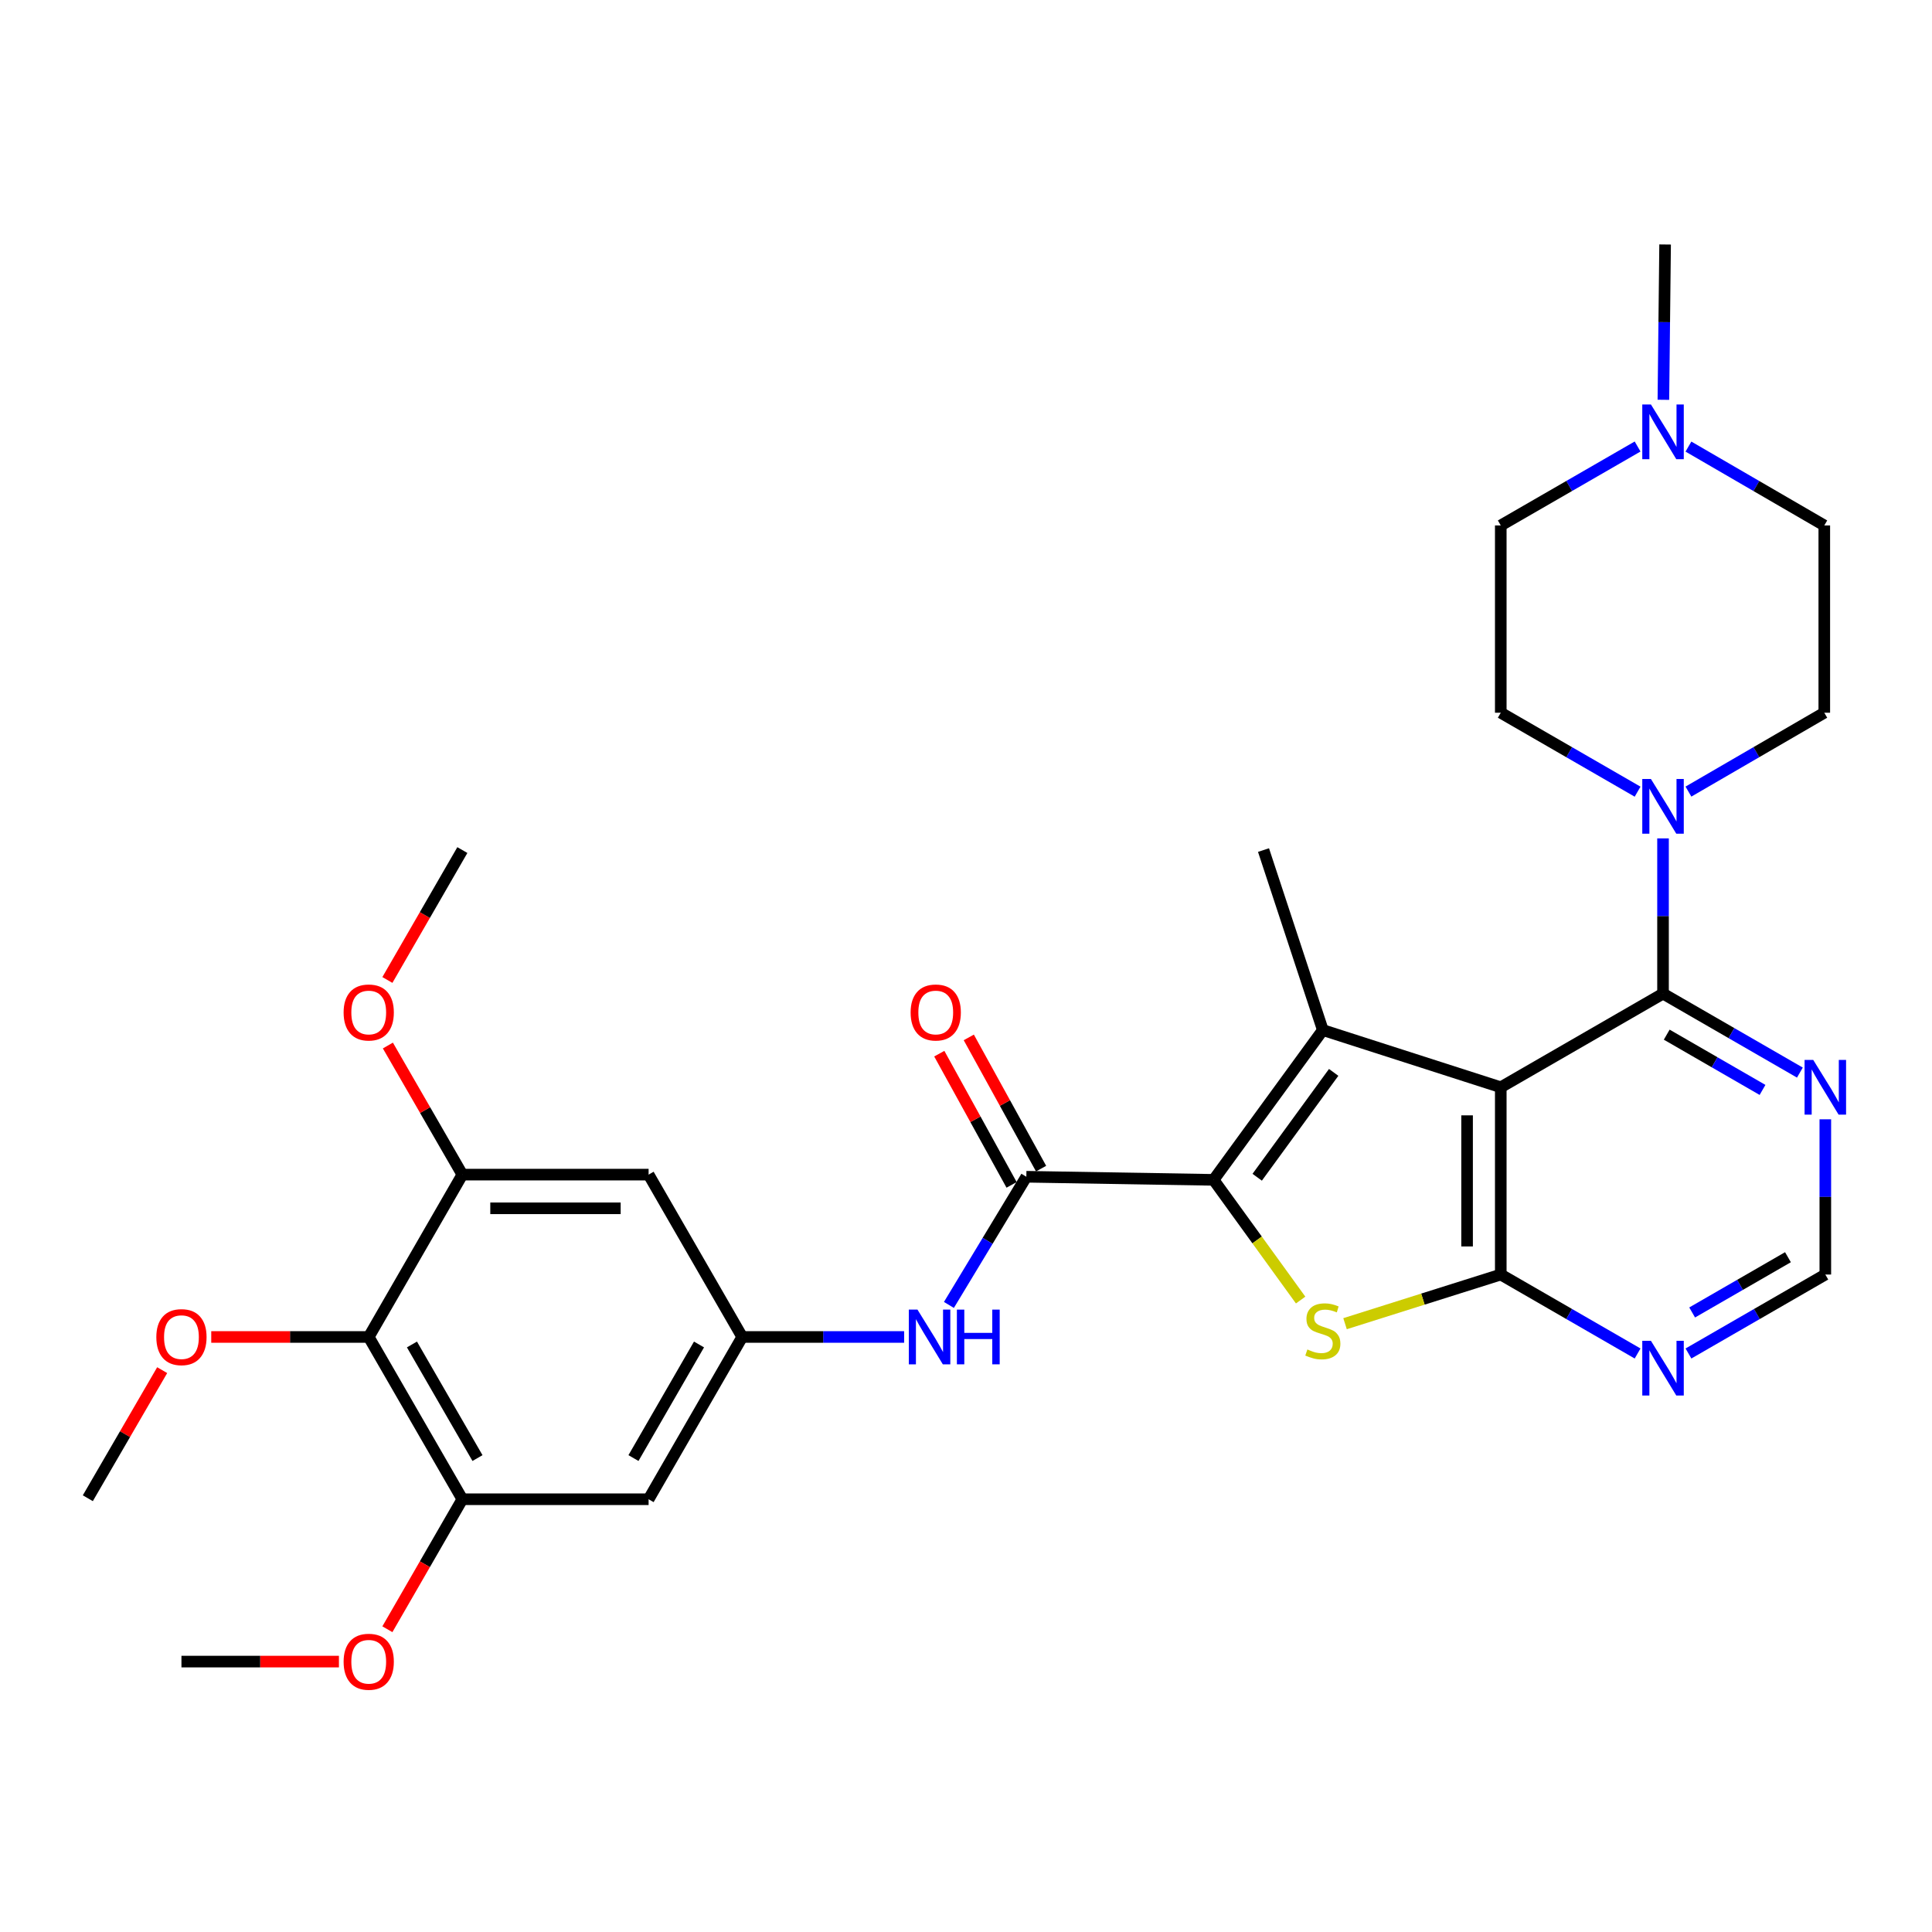 <?xml version='1.0' encoding='iso-8859-1'?>
<svg version='1.1' baseProfile='full'
              xmlns='http://www.w3.org/2000/svg'
                      xmlns:rdkit='http://www.rdkit.org/xml'
                      xmlns:xlink='http://www.w3.org/1999/xlink'
                  xml:space='preserve'
width='1000px' height='1000px' viewBox='0 0 1000 1000'>
<!-- END OF HEADER -->
<rect style='opacity:1.0;fill:#FFFFFF;stroke:none' width='1000' height='1000' x='0' y='0'> </rect>
<path class='bond-1' d='M 776.797,562.764 L 684.696,533.162' style='fill:none;fill-rule:evenodd;stroke:#000000;stroke-width:6px;stroke-linecap:butt;stroke-linejoin:miter;stroke-opacity:1' />
<path class='bond-2' d='M 776.797,562.764 L 776.797,659.699' style='fill:none;fill-rule:evenodd;stroke:#000000;stroke-width:6px;stroke-linecap:butt;stroke-linejoin:miter;stroke-opacity:1' />
<path class='bond-2' d='M 759.361,577.305 L 759.361,645.159' style='fill:none;fill-rule:evenodd;stroke:#000000;stroke-width:6px;stroke-linecap:butt;stroke-linejoin:miter;stroke-opacity:1' />
<path class='bond-4' d='M 776.797,562.764 L 860.78,514.302' style='fill:none;fill-rule:evenodd;stroke:#000000;stroke-width:6px;stroke-linecap:butt;stroke-linejoin:miter;stroke-opacity:1' />
<path class='bond-0' d='M 628.155,610.694 L 684.696,533.162' style='fill:none;fill-rule:evenodd;stroke:#000000;stroke-width:6px;stroke-linecap:butt;stroke-linejoin:miter;stroke-opacity:1' />
<path class='bond-0' d='M 650.724,609.338 L 690.303,555.065' style='fill:none;fill-rule:evenodd;stroke:#000000;stroke-width:6px;stroke-linecap:butt;stroke-linejoin:miter;stroke-opacity:1' />
<path class='bond-5' d='M 628.155,610.694 L 531.231,609.086' style='fill:none;fill-rule:evenodd;stroke:#000000;stroke-width:6px;stroke-linecap:butt;stroke-linejoin:miter;stroke-opacity:1' />
<path class='bond-31' d='M 628.155,610.694 L 650.681,641.798' style='fill:none;fill-rule:evenodd;stroke:#000000;stroke-width:6px;stroke-linecap:butt;stroke-linejoin:miter;stroke-opacity:1' />
<path class='bond-31' d='M 650.681,641.798 L 673.206,672.903' style='fill:none;fill-rule:evenodd;stroke:#CCCC00;stroke-width:6px;stroke-linecap:butt;stroke-linejoin:miter;stroke-opacity:1' />
<path class='bond-23' d='M 684.696,533.162 L 653.99,439.996' style='fill:none;fill-rule:evenodd;stroke:#000000;stroke-width:6px;stroke-linecap:butt;stroke-linejoin:miter;stroke-opacity:1' />
<path class='bond-3' d='M 776.797,659.699 L 736.494,672.42' style='fill:none;fill-rule:evenodd;stroke:#000000;stroke-width:6px;stroke-linecap:butt;stroke-linejoin:miter;stroke-opacity:1' />
<path class='bond-3' d='M 736.494,672.42 L 696.191,685.14' style='fill:none;fill-rule:evenodd;stroke:#CCCC00;stroke-width:6px;stroke-linecap:butt;stroke-linejoin:miter;stroke-opacity:1' />
<path class='bond-7' d='M 776.797,659.699 L 812.207,680.132' style='fill:none;fill-rule:evenodd;stroke:#000000;stroke-width:6px;stroke-linecap:butt;stroke-linejoin:miter;stroke-opacity:1' />
<path class='bond-7' d='M 812.207,680.132 L 847.616,700.565' style='fill:none;fill-rule:evenodd;stroke:#0000FF;stroke-width:6px;stroke-linecap:butt;stroke-linejoin:miter;stroke-opacity:1' />
<path class='bond-6' d='M 860.78,514.302 L 860.78,474.127' style='fill:none;fill-rule:evenodd;stroke:#000000;stroke-width:6px;stroke-linecap:butt;stroke-linejoin:miter;stroke-opacity:1' />
<path class='bond-6' d='M 860.78,474.127 L 860.78,433.951' style='fill:none;fill-rule:evenodd;stroke:#0000FF;stroke-width:6px;stroke-linecap:butt;stroke-linejoin:miter;stroke-opacity:1' />
<path class='bond-9' d='M 860.78,514.302 L 896.199,534.736' style='fill:none;fill-rule:evenodd;stroke:#000000;stroke-width:6px;stroke-linecap:butt;stroke-linejoin:miter;stroke-opacity:1' />
<path class='bond-9' d='M 896.199,534.736 L 931.618,555.17' style='fill:none;fill-rule:evenodd;stroke:#0000FF;stroke-width:6px;stroke-linecap:butt;stroke-linejoin:miter;stroke-opacity:1' />
<path class='bond-9' d='M 862.693,535.535 L 887.486,549.839' style='fill:none;fill-rule:evenodd;stroke:#000000;stroke-width:6px;stroke-linecap:butt;stroke-linejoin:miter;stroke-opacity:1' />
<path class='bond-9' d='M 887.486,549.839 L 912.28,564.142' style='fill:none;fill-rule:evenodd;stroke:#0000FF;stroke-width:6px;stroke-linecap:butt;stroke-linejoin:miter;stroke-opacity:1' />
<path class='bond-10' d='M 531.231,609.086 L 511.194,642.259' style='fill:none;fill-rule:evenodd;stroke:#000000;stroke-width:6px;stroke-linecap:butt;stroke-linejoin:miter;stroke-opacity:1' />
<path class='bond-10' d='M 511.194,642.259 L 491.157,675.431' style='fill:none;fill-rule:evenodd;stroke:#0000FF;stroke-width:6px;stroke-linecap:butt;stroke-linejoin:miter;stroke-opacity:1' />
<path class='bond-18' d='M 538.866,604.879 L 520.155,570.92' style='fill:none;fill-rule:evenodd;stroke:#000000;stroke-width:6px;stroke-linecap:butt;stroke-linejoin:miter;stroke-opacity:1' />
<path class='bond-18' d='M 520.155,570.92 L 501.444,536.961' style='fill:none;fill-rule:evenodd;stroke:#FF0000;stroke-width:6px;stroke-linecap:butt;stroke-linejoin:miter;stroke-opacity:1' />
<path class='bond-18' d='M 523.595,613.293 L 504.884,579.334' style='fill:none;fill-rule:evenodd;stroke:#000000;stroke-width:6px;stroke-linecap:butt;stroke-linejoin:miter;stroke-opacity:1' />
<path class='bond-18' d='M 504.884,579.334 L 486.173,545.375' style='fill:none;fill-rule:evenodd;stroke:#FF0000;stroke-width:6px;stroke-linecap:butt;stroke-linejoin:miter;stroke-opacity:1' />
<path class='bond-19' d='M 847.616,409.771 L 812.207,389.338' style='fill:none;fill-rule:evenodd;stroke:#0000FF;stroke-width:6px;stroke-linecap:butt;stroke-linejoin:miter;stroke-opacity:1' />
<path class='bond-19' d='M 812.207,389.338 L 776.797,368.905' style='fill:none;fill-rule:evenodd;stroke:#000000;stroke-width:6px;stroke-linecap:butt;stroke-linejoin:miter;stroke-opacity:1' />
<path class='bond-20' d='M 873.933,409.731 L 909.092,389.318' style='fill:none;fill-rule:evenodd;stroke:#0000FF;stroke-width:6px;stroke-linecap:butt;stroke-linejoin:miter;stroke-opacity:1' />
<path class='bond-20' d='M 909.092,389.318 L 944.25,368.905' style='fill:none;fill-rule:evenodd;stroke:#000000;stroke-width:6px;stroke-linecap:butt;stroke-linejoin:miter;stroke-opacity:1' />
<path class='bond-32' d='M 873.945,700.566 L 909.364,680.132' style='fill:none;fill-rule:evenodd;stroke:#0000FF;stroke-width:6px;stroke-linecap:butt;stroke-linejoin:miter;stroke-opacity:1' />
<path class='bond-32' d='M 909.364,680.132 L 944.783,659.699' style='fill:none;fill-rule:evenodd;stroke:#000000;stroke-width:6px;stroke-linecap:butt;stroke-linejoin:miter;stroke-opacity:1' />
<path class='bond-32' d='M 875.857,679.333 L 900.651,665.03' style='fill:none;fill-rule:evenodd;stroke:#0000FF;stroke-width:6px;stroke-linecap:butt;stroke-linejoin:miter;stroke-opacity:1' />
<path class='bond-32' d='M 900.651,665.03 L 925.444,650.726' style='fill:none;fill-rule:evenodd;stroke:#000000;stroke-width:6px;stroke-linecap:butt;stroke-linejoin:miter;stroke-opacity:1' />
<path class='bond-8' d='M 190.851,692.013 L 239.314,776.006' style='fill:none;fill-rule:evenodd;stroke:#000000;stroke-width:6px;stroke-linecap:butt;stroke-linejoin:miter;stroke-opacity:1' />
<path class='bond-8' d='M 213.223,695.899 L 247.147,754.694' style='fill:none;fill-rule:evenodd;stroke:#000000;stroke-width:6px;stroke-linecap:butt;stroke-linejoin:miter;stroke-opacity:1' />
<path class='bond-24' d='M 190.851,692.013 L 150.096,692.013' style='fill:none;fill-rule:evenodd;stroke:#000000;stroke-width:6px;stroke-linecap:butt;stroke-linejoin:miter;stroke-opacity:1' />
<path class='bond-24' d='M 150.096,692.013 L 109.34,692.013' style='fill:none;fill-rule:evenodd;stroke:#FF0000;stroke-width:6px;stroke-linecap:butt;stroke-linejoin:miter;stroke-opacity:1' />
<path class='bond-34' d='M 190.851,692.013 L 239.314,607.982' style='fill:none;fill-rule:evenodd;stroke:#000000;stroke-width:6px;stroke-linecap:butt;stroke-linejoin:miter;stroke-opacity:1' />
<path class='bond-17' d='M 944.783,579.348 L 944.783,619.523' style='fill:none;fill-rule:evenodd;stroke:#0000FF;stroke-width:6px;stroke-linecap:butt;stroke-linejoin:miter;stroke-opacity:1' />
<path class='bond-17' d='M 944.783,619.523 L 944.783,659.699' style='fill:none;fill-rule:evenodd;stroke:#000000;stroke-width:6px;stroke-linecap:butt;stroke-linejoin:miter;stroke-opacity:1' />
<path class='bond-13' d='M 467.977,692.013 L 426.077,692.013' style='fill:none;fill-rule:evenodd;stroke:#0000FF;stroke-width:6px;stroke-linecap:butt;stroke-linejoin:miter;stroke-opacity:1' />
<path class='bond-13' d='M 426.077,692.013 L 384.177,692.013' style='fill:none;fill-rule:evenodd;stroke:#000000;stroke-width:6px;stroke-linecap:butt;stroke-linejoin:miter;stroke-opacity:1' />
<path class='bond-11' d='M 239.314,776.006 L 335.715,776.006' style='fill:none;fill-rule:evenodd;stroke:#000000;stroke-width:6px;stroke-linecap:butt;stroke-linejoin:miter;stroke-opacity:1' />
<path class='bond-25' d='M 239.314,776.006 L 219.911,809.65' style='fill:none;fill-rule:evenodd;stroke:#000000;stroke-width:6px;stroke-linecap:butt;stroke-linejoin:miter;stroke-opacity:1' />
<path class='bond-25' d='M 219.911,809.65 L 200.508,843.293' style='fill:none;fill-rule:evenodd;stroke:#FF0000;stroke-width:6px;stroke-linecap:butt;stroke-linejoin:miter;stroke-opacity:1' />
<path class='bond-12' d='M 239.314,607.982 L 335.715,607.982' style='fill:none;fill-rule:evenodd;stroke:#000000;stroke-width:6px;stroke-linecap:butt;stroke-linejoin:miter;stroke-opacity:1' />
<path class='bond-12' d='M 253.774,625.418 L 321.255,625.418' style='fill:none;fill-rule:evenodd;stroke:#000000;stroke-width:6px;stroke-linecap:butt;stroke-linejoin:miter;stroke-opacity:1' />
<path class='bond-26' d='M 239.314,607.982 L 220.039,574.573' style='fill:none;fill-rule:evenodd;stroke:#000000;stroke-width:6px;stroke-linecap:butt;stroke-linejoin:miter;stroke-opacity:1' />
<path class='bond-26' d='M 220.039,574.573 L 200.765,541.163' style='fill:none;fill-rule:evenodd;stroke:#FF0000;stroke-width:6px;stroke-linecap:butt;stroke-linejoin:miter;stroke-opacity:1' />
<path class='bond-14' d='M 384.177,692.013 L 335.715,607.982' style='fill:none;fill-rule:evenodd;stroke:#000000;stroke-width:6px;stroke-linecap:butt;stroke-linejoin:miter;stroke-opacity:1' />
<path class='bond-15' d='M 384.177,692.013 L 335.715,776.006' style='fill:none;fill-rule:evenodd;stroke:#000000;stroke-width:6px;stroke-linecap:butt;stroke-linejoin:miter;stroke-opacity:1' />
<path class='bond-15' d='M 361.806,695.899 L 327.882,754.694' style='fill:none;fill-rule:evenodd;stroke:#000000;stroke-width:6px;stroke-linecap:butt;stroke-linejoin:miter;stroke-opacity:1' />
<path class='bond-16' d='M 873.933,231.153 L 909.092,251.562' style='fill:none;fill-rule:evenodd;stroke:#0000FF;stroke-width:6px;stroke-linecap:butt;stroke-linejoin:miter;stroke-opacity:1' />
<path class='bond-16' d='M 909.092,251.562 L 944.25,271.971' style='fill:none;fill-rule:evenodd;stroke:#000000;stroke-width:6px;stroke-linecap:butt;stroke-linejoin:miter;stroke-opacity:1' />
<path class='bond-27' d='M 860.964,206.934 L 861.41,166.74' style='fill:none;fill-rule:evenodd;stroke:#0000FF;stroke-width:6px;stroke-linecap:butt;stroke-linejoin:miter;stroke-opacity:1' />
<path class='bond-27' d='M 861.41,166.74 L 861.855,126.545' style='fill:none;fill-rule:evenodd;stroke:#000000;stroke-width:6px;stroke-linecap:butt;stroke-linejoin:miter;stroke-opacity:1' />
<path class='bond-33' d='M 847.616,231.113 L 812.207,251.542' style='fill:none;fill-rule:evenodd;stroke:#0000FF;stroke-width:6px;stroke-linecap:butt;stroke-linejoin:miter;stroke-opacity:1' />
<path class='bond-33' d='M 812.207,251.542 L 776.797,271.971' style='fill:none;fill-rule:evenodd;stroke:#000000;stroke-width:6px;stroke-linecap:butt;stroke-linejoin:miter;stroke-opacity:1' />
<path class='bond-22' d='M 776.797,368.905 L 776.797,271.971' style='fill:none;fill-rule:evenodd;stroke:#000000;stroke-width:6px;stroke-linecap:butt;stroke-linejoin:miter;stroke-opacity:1' />
<path class='bond-21' d='M 944.25,368.905 L 944.25,271.971' style='fill:none;fill-rule:evenodd;stroke:#000000;stroke-width:6px;stroke-linecap:butt;stroke-linejoin:miter;stroke-opacity:1' />
<path class='bond-28' d='M 83.946,709.186 L 64.7,742.335' style='fill:none;fill-rule:evenodd;stroke:#FF0000;stroke-width:6px;stroke-linecap:butt;stroke-linejoin:miter;stroke-opacity:1' />
<path class='bond-28' d='M 64.7,742.335 L 45.455,775.483' style='fill:none;fill-rule:evenodd;stroke:#000000;stroke-width:6px;stroke-linecap:butt;stroke-linejoin:miter;stroke-opacity:1' />
<path class='bond-29' d='M 175.428,860.038 L 134.672,860.038' style='fill:none;fill-rule:evenodd;stroke:#FF0000;stroke-width:6px;stroke-linecap:butt;stroke-linejoin:miter;stroke-opacity:1' />
<path class='bond-29' d='M 134.672,860.038 L 93.917,860.038' style='fill:none;fill-rule:evenodd;stroke:#000000;stroke-width:6px;stroke-linecap:butt;stroke-linejoin:miter;stroke-opacity:1' />
<path class='bond-30' d='M 200.513,507.235 L 219.913,473.615' style='fill:none;fill-rule:evenodd;stroke:#FF0000;stroke-width:6px;stroke-linecap:butt;stroke-linejoin:miter;stroke-opacity:1' />
<path class='bond-30' d='M 219.913,473.615 L 239.314,439.996' style='fill:none;fill-rule:evenodd;stroke:#000000;stroke-width:6px;stroke-linecap:butt;stroke-linejoin:miter;stroke-opacity:1' />
<path  class='atom-4' d='M 676.696 698.488
Q 677.016 698.608, 678.336 699.168
Q 679.656 699.728, 681.096 700.088
Q 682.576 700.408, 684.016 700.408
Q 686.696 700.408, 688.256 699.128
Q 689.816 697.808, 689.816 695.528
Q 689.816 693.968, 689.016 693.008
Q 688.256 692.048, 687.056 691.528
Q 685.856 691.008, 683.856 690.408
Q 681.336 689.648, 679.816 688.928
Q 678.336 688.208, 677.256 686.688
Q 676.216 685.168, 676.216 682.608
Q 676.216 679.048, 678.616 676.848
Q 681.056 674.648, 685.856 674.648
Q 689.136 674.648, 692.856 676.208
L 691.936 679.288
Q 688.536 677.888, 685.976 677.888
Q 683.216 677.888, 681.696 679.048
Q 680.176 680.168, 680.216 682.128
Q 680.216 683.648, 680.976 684.568
Q 681.776 685.488, 682.896 686.008
Q 684.056 686.528, 685.976 687.128
Q 688.536 687.928, 690.056 688.728
Q 691.576 689.528, 692.656 691.168
Q 693.776 692.768, 693.776 695.528
Q 693.776 699.448, 691.136 701.568
Q 688.536 703.648, 684.176 703.648
Q 681.656 703.648, 679.736 703.088
Q 677.856 702.568, 675.616 701.648
L 676.696 698.488
' fill='#CCCC00'/>
<path  class='atom-7' d='M 854.52 403.208
L 863.8 418.208
Q 864.72 419.688, 866.2 422.368
Q 867.68 425.048, 867.76 425.208
L 867.76 403.208
L 871.52 403.208
L 871.52 431.528
L 867.64 431.528
L 857.68 415.128
Q 856.52 413.208, 855.28 411.008
Q 854.08 408.808, 853.72 408.128
L 853.72 431.528
L 850.04 431.528
L 850.04 403.208
L 854.52 403.208
' fill='#0000FF'/>
<path  class='atom-8' d='M 854.52 694.001
L 863.8 709.001
Q 864.72 710.481, 866.2 713.161
Q 867.68 715.841, 867.76 716.001
L 867.76 694.001
L 871.52 694.001
L 871.52 722.321
L 867.64 722.321
L 857.68 705.921
Q 856.52 704.001, 855.28 701.801
Q 854.08 699.601, 853.72 698.921
L 853.72 722.321
L 850.04 722.321
L 850.04 694.001
L 854.52 694.001
' fill='#0000FF'/>
<path  class='atom-10' d='M 938.523 548.604
L 947.803 563.604
Q 948.723 565.084, 950.203 567.764
Q 951.683 570.444, 951.763 570.604
L 951.763 548.604
L 955.523 548.604
L 955.523 576.924
L 951.643 576.924
L 941.683 560.524
Q 940.523 558.604, 939.283 556.404
Q 938.083 554.204, 937.723 553.524
L 937.723 576.924
L 934.043 576.924
L 934.043 548.604
L 938.523 548.604
' fill='#0000FF'/>
<path  class='atom-11' d='M 474.881 677.853
L 484.161 692.853
Q 485.081 694.333, 486.561 697.013
Q 488.041 699.693, 488.121 699.853
L 488.121 677.853
L 491.881 677.853
L 491.881 706.173
L 488.001 706.173
L 478.041 689.773
Q 476.881 687.853, 475.641 685.653
Q 474.441 683.453, 474.081 682.773
L 474.081 706.173
L 470.401 706.173
L 470.401 677.853
L 474.881 677.853
' fill='#0000FF'/>
<path  class='atom-11' d='M 495.281 677.853
L 499.121 677.853
L 499.121 689.893
L 513.601 689.893
L 513.601 677.853
L 517.441 677.853
L 517.441 706.173
L 513.601 706.173
L 513.601 693.093
L 499.121 693.093
L 499.121 706.173
L 495.281 706.173
L 495.281 677.853
' fill='#0000FF'/>
<path  class='atom-17' d='M 854.52 209.358
L 863.8 224.358
Q 864.72 225.838, 866.2 228.518
Q 867.68 231.198, 867.76 231.358
L 867.76 209.358
L 871.52 209.358
L 871.52 237.678
L 867.64 237.678
L 857.68 221.278
Q 856.52 219.358, 855.28 217.158
Q 854.08 214.958, 853.72 214.278
L 853.72 237.678
L 850.04 237.678
L 850.04 209.358
L 854.52 209.358
' fill='#0000FF'/>
<path  class='atom-19' d='M 471.337 524.059
Q 471.337 517.259, 474.697 513.459
Q 478.057 509.659, 484.337 509.659
Q 490.617 509.659, 493.977 513.459
Q 497.337 517.259, 497.337 524.059
Q 497.337 530.939, 493.937 534.859
Q 490.537 538.739, 484.337 538.739
Q 478.097 538.739, 474.697 534.859
Q 471.337 530.979, 471.337 524.059
M 484.337 535.539
Q 488.657 535.539, 490.977 532.659
Q 493.337 529.739, 493.337 524.059
Q 493.337 518.499, 490.977 515.699
Q 488.657 512.859, 484.337 512.859
Q 480.017 512.859, 477.657 515.659
Q 475.337 518.459, 475.337 524.059
Q 475.337 529.779, 477.657 532.659
Q 480.017 535.539, 484.337 535.539
' fill='#FF0000'/>
<path  class='atom-25' d='M 80.917 692.093
Q 80.917 685.293, 84.277 681.493
Q 87.637 677.693, 93.917 677.693
Q 100.197 677.693, 103.557 681.493
Q 106.917 685.293, 106.917 692.093
Q 106.917 698.973, 103.517 702.893
Q 100.117 706.773, 93.917 706.773
Q 87.677 706.773, 84.277 702.893
Q 80.917 699.013, 80.917 692.093
M 93.917 703.573
Q 98.237 703.573, 100.557 700.693
Q 102.917 697.773, 102.917 692.093
Q 102.917 686.533, 100.557 683.733
Q 98.237 680.893, 93.917 680.893
Q 89.597 680.893, 87.237 683.693
Q 84.917 686.493, 84.917 692.093
Q 84.917 697.813, 87.237 700.693
Q 89.597 703.573, 93.917 703.573
' fill='#FF0000'/>
<path  class='atom-26' d='M 177.851 860.118
Q 177.851 853.318, 181.211 849.518
Q 184.571 845.718, 190.851 845.718
Q 197.131 845.718, 200.491 849.518
Q 203.851 853.318, 203.851 860.118
Q 203.851 866.998, 200.451 870.918
Q 197.051 874.798, 190.851 874.798
Q 184.611 874.798, 181.211 870.918
Q 177.851 867.038, 177.851 860.118
M 190.851 871.598
Q 195.171 871.598, 197.491 868.718
Q 199.851 865.798, 199.851 860.118
Q 199.851 854.558, 197.491 851.758
Q 195.171 848.918, 190.851 848.918
Q 186.531 848.918, 184.171 851.718
Q 181.851 854.518, 181.851 860.118
Q 181.851 865.838, 184.171 868.718
Q 186.531 871.598, 190.851 871.598
' fill='#FF0000'/>
<path  class='atom-27' d='M 177.851 524.059
Q 177.851 517.259, 181.211 513.459
Q 184.571 509.659, 190.851 509.659
Q 197.131 509.659, 200.491 513.459
Q 203.851 517.259, 203.851 524.059
Q 203.851 530.939, 200.451 534.859
Q 197.051 538.739, 190.851 538.739
Q 184.611 538.739, 181.211 534.859
Q 177.851 530.979, 177.851 524.059
M 190.851 535.539
Q 195.171 535.539, 197.491 532.659
Q 199.851 529.739, 199.851 524.059
Q 199.851 518.499, 197.491 515.699
Q 195.171 512.859, 190.851 512.859
Q 186.531 512.859, 184.171 515.659
Q 181.851 518.459, 181.851 524.059
Q 181.851 529.779, 184.171 532.659
Q 186.531 535.539, 190.851 535.539
' fill='#FF0000'/>
</svg>

